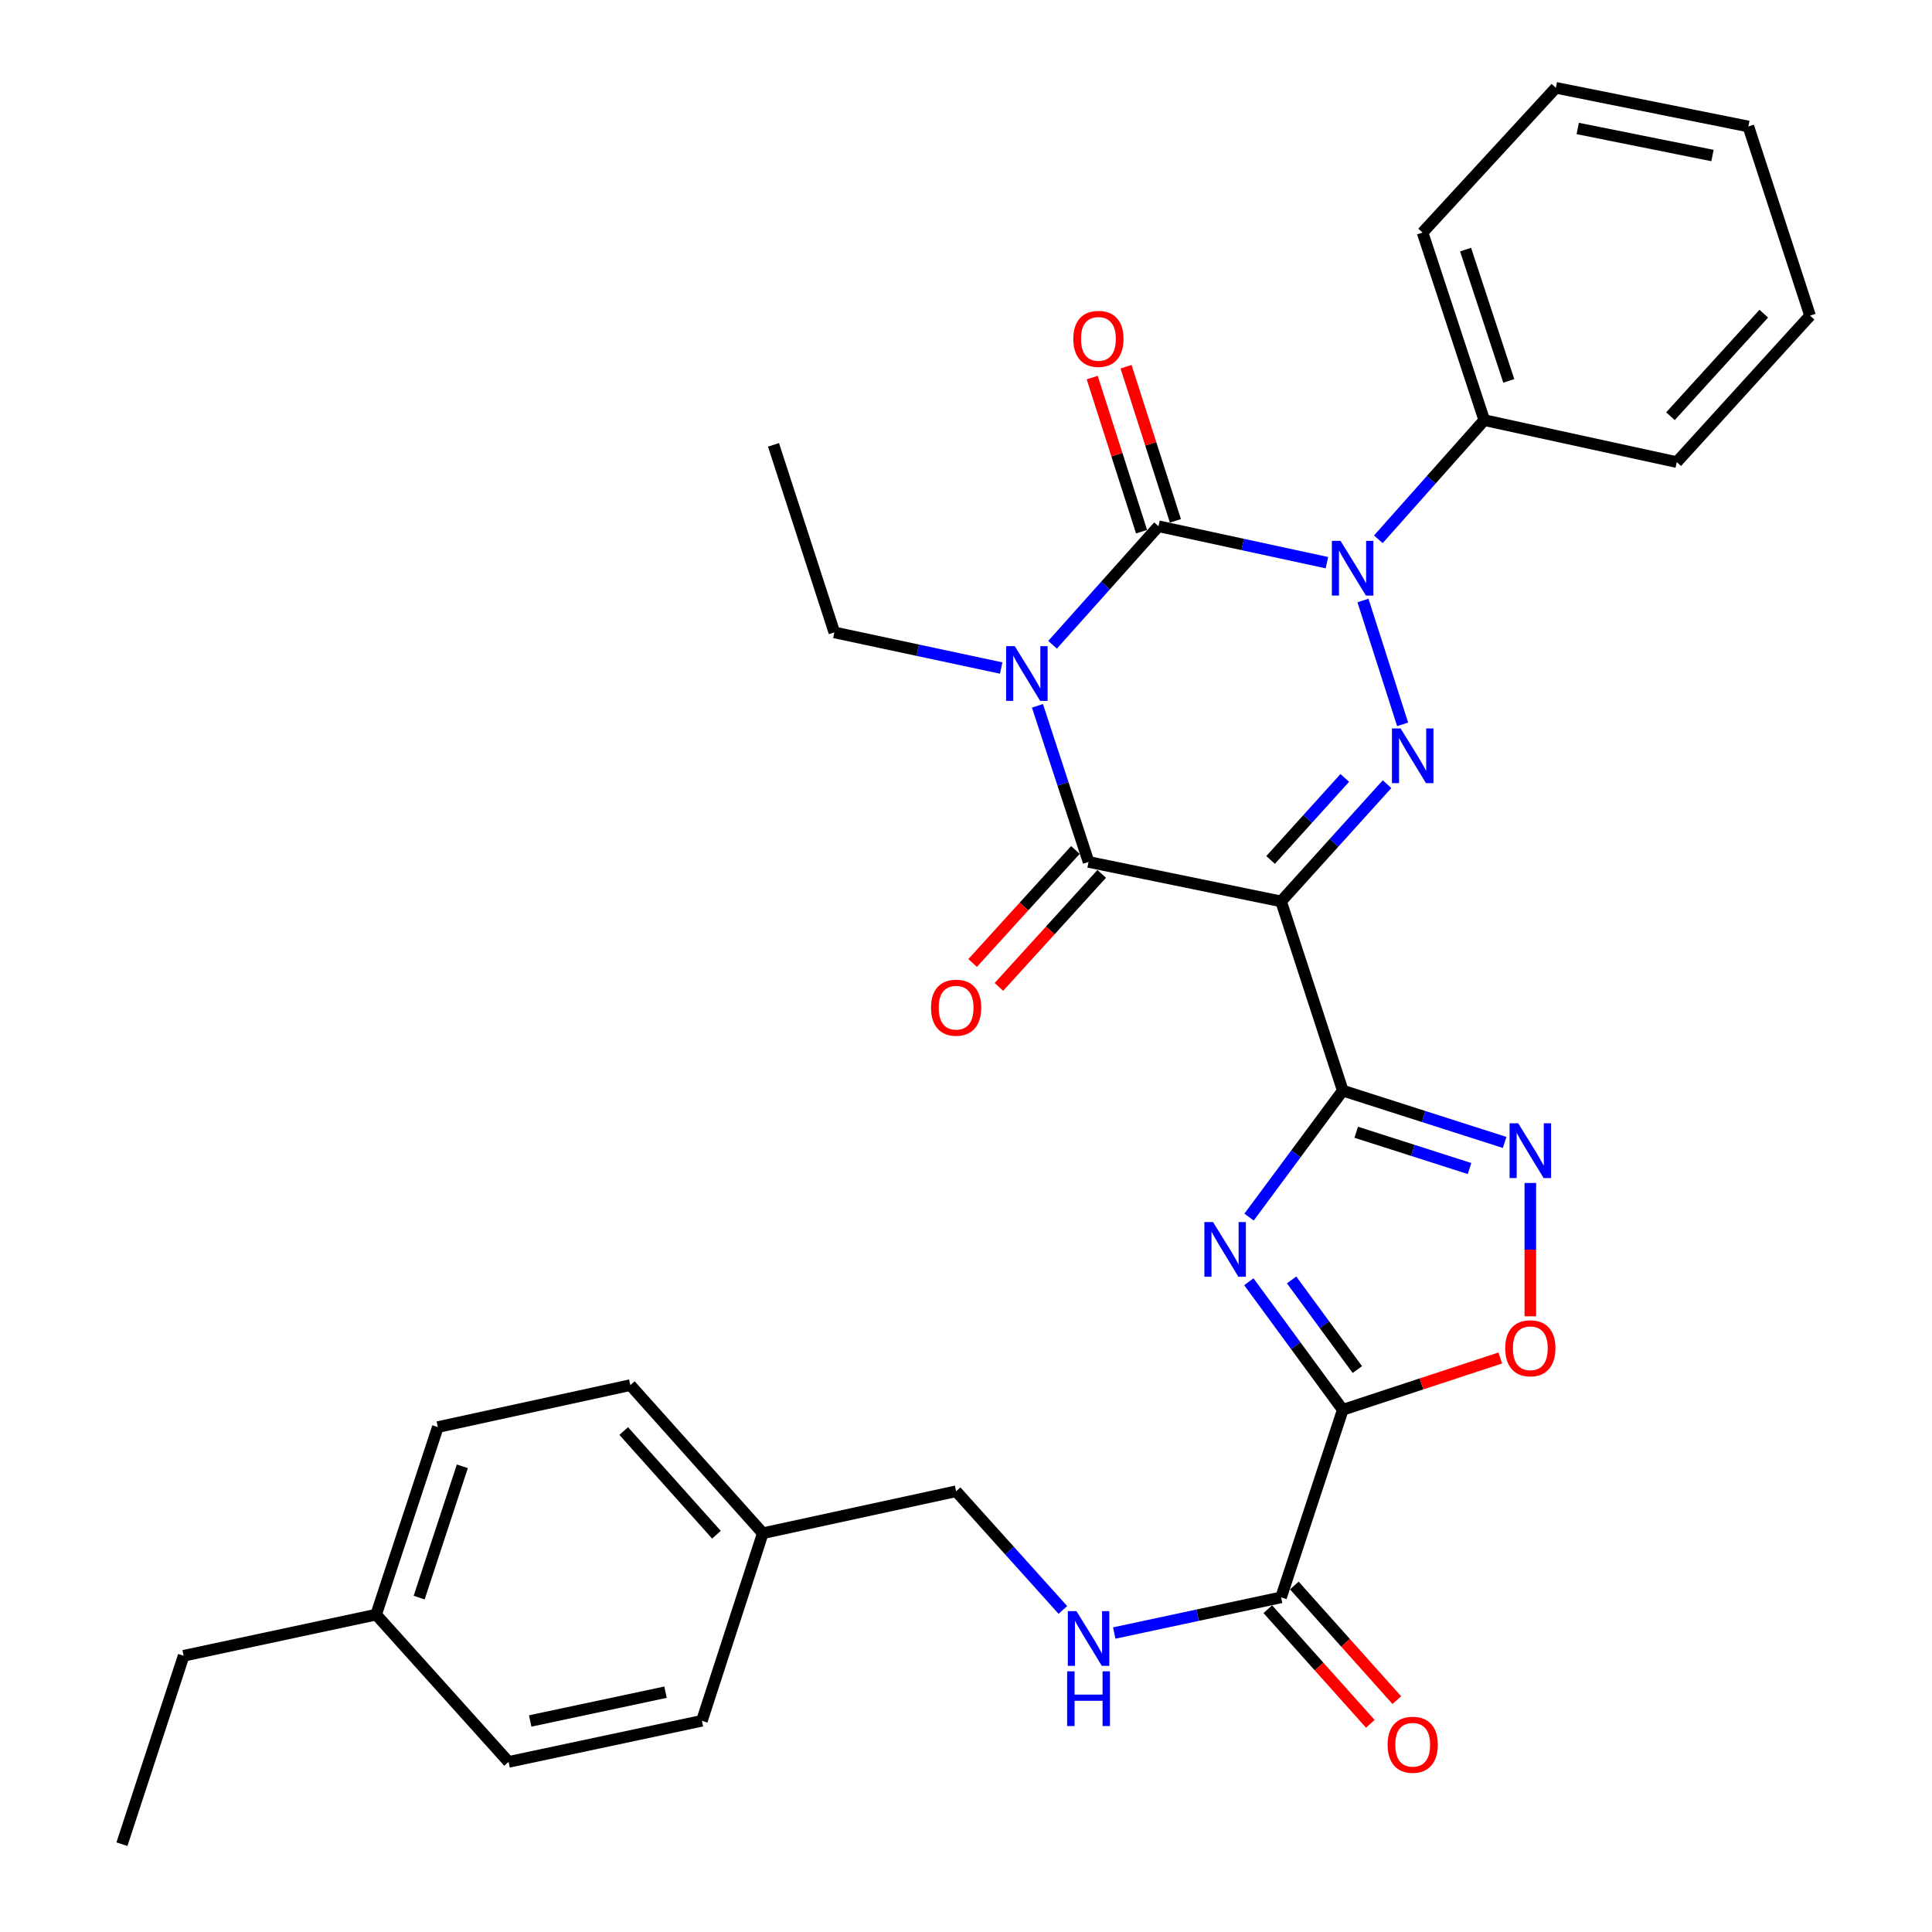 <?xml version='1.0' encoding='iso-8859-1'?>
<svg version='1.1' baseProfile='full'
              xmlns='http://www.w3.org/2000/svg'
                      xmlns:rdkit='http://www.rdkit.org/xml'
                      xmlns:xlink='http://www.w3.org/1999/xlink'
                  xml:space='preserve'
width='1000px' height='1000px' viewBox='0 0 1000 1000'>
<!-- END OF HEADER -->
<rect style='opacity:1.0;fill:#FFFFFF;stroke:none' width='1000' height='1000' x='0' y='0'> </rect>
<path class='bond-1' d='M 544.8,333.737 L 572.217,303.066' style='fill:none;fill-rule:evenodd;stroke:#0000FF;stroke-width:6px;stroke-linecap:butt;stroke-linejoin:miter;stroke-opacity:1' />
<path class='bond-1' d='M 572.217,303.066 L 599.635,272.395' style='fill:none;fill-rule:evenodd;stroke:#000000;stroke-width:6px;stroke-linecap:butt;stroke-linejoin:miter;stroke-opacity:1' />
<path class='bond-5' d='M 536.981,365.336 L 550.21,405.733' style='fill:none;fill-rule:evenodd;stroke:#0000FF;stroke-width:6px;stroke-linecap:butt;stroke-linejoin:miter;stroke-opacity:1' />
<path class='bond-5' d='M 550.21,405.733 L 563.438,446.13' style='fill:none;fill-rule:evenodd;stroke:#000000;stroke-width:6px;stroke-linecap:butt;stroke-linejoin:miter;stroke-opacity:1' />
<path class='bond-16' d='M 518.217,345.773 L 475.038,336.551' style='fill:none;fill-rule:evenodd;stroke:#0000FF;stroke-width:6px;stroke-linecap:butt;stroke-linejoin:miter;stroke-opacity:1' />
<path class='bond-16' d='M 475.038,336.551 L 431.86,327.329' style='fill:none;fill-rule:evenodd;stroke:#000000;stroke-width:6px;stroke-linecap:butt;stroke-linejoin:miter;stroke-opacity:1' />
<path class='bond-0' d='M 663.083,466.553 L 563.438,446.13' style='fill:none;fill-rule:evenodd;stroke:#000000;stroke-width:6px;stroke-linecap:butt;stroke-linejoin:miter;stroke-opacity:1' />
<path class='bond-2' d='M 663.083,466.553 L 695.017,564.501' style='fill:none;fill-rule:evenodd;stroke:#000000;stroke-width:6px;stroke-linecap:butt;stroke-linejoin:miter;stroke-opacity:1' />
<path class='bond-4' d='M 663.083,466.553 L 690.508,436.219' style='fill:none;fill-rule:evenodd;stroke:#000000;stroke-width:6px;stroke-linecap:butt;stroke-linejoin:miter;stroke-opacity:1' />
<path class='bond-4' d='M 690.508,436.219 L 717.934,405.885' style='fill:none;fill-rule:evenodd;stroke:#0000FF;stroke-width:6px;stroke-linecap:butt;stroke-linejoin:miter;stroke-opacity:1' />
<path class='bond-4' d='M 657.662,445.113 L 676.86,423.879' style='fill:none;fill-rule:evenodd;stroke:#000000;stroke-width:6px;stroke-linecap:butt;stroke-linejoin:miter;stroke-opacity:1' />
<path class='bond-4' d='M 676.86,423.879 L 696.057,402.645' style='fill:none;fill-rule:evenodd;stroke:#0000FF;stroke-width:6px;stroke-linecap:butt;stroke-linejoin:miter;stroke-opacity:1' />
<path class='bond-3' d='M 599.635,272.395 L 643.221,281.817' style='fill:none;fill-rule:evenodd;stroke:#000000;stroke-width:6px;stroke-linecap:butt;stroke-linejoin:miter;stroke-opacity:1' />
<path class='bond-3' d='M 643.221,281.817 L 686.808,291.24' style='fill:none;fill-rule:evenodd;stroke:#0000FF;stroke-width:6px;stroke-linecap:butt;stroke-linejoin:miter;stroke-opacity:1' />
<path class='bond-12' d='M 608.396,269.589 L 595.62,229.703' style='fill:none;fill-rule:evenodd;stroke:#000000;stroke-width:6px;stroke-linecap:butt;stroke-linejoin:miter;stroke-opacity:1' />
<path class='bond-12' d='M 595.62,229.703 L 582.845,189.818' style='fill:none;fill-rule:evenodd;stroke:#FF0000;stroke-width:6px;stroke-linecap:butt;stroke-linejoin:miter;stroke-opacity:1' />
<path class='bond-12' d='M 590.873,275.201 L 578.098,235.316' style='fill:none;fill-rule:evenodd;stroke:#000000;stroke-width:6px;stroke-linecap:butt;stroke-linejoin:miter;stroke-opacity:1' />
<path class='bond-12' d='M 578.098,235.316 L 565.322,195.431' style='fill:none;fill-rule:evenodd;stroke:#FF0000;stroke-width:6px;stroke-linecap:butt;stroke-linejoin:miter;stroke-opacity:1' />
<path class='bond-6' d='M 695.017,564.501 L 670.763,597.236' style='fill:none;fill-rule:evenodd;stroke:#000000;stroke-width:6px;stroke-linecap:butt;stroke-linejoin:miter;stroke-opacity:1' />
<path class='bond-6' d='M 670.763,597.236 L 646.51,629.97' style='fill:none;fill-rule:evenodd;stroke:#0000FF;stroke-width:6px;stroke-linecap:butt;stroke-linejoin:miter;stroke-opacity:1' />
<path class='bond-8' d='M 695.017,564.501 L 736.912,577.917' style='fill:none;fill-rule:evenodd;stroke:#000000;stroke-width:6px;stroke-linecap:butt;stroke-linejoin:miter;stroke-opacity:1' />
<path class='bond-8' d='M 736.912,577.917 L 778.808,591.332' style='fill:none;fill-rule:evenodd;stroke:#0000FF;stroke-width:6px;stroke-linecap:butt;stroke-linejoin:miter;stroke-opacity:1' />
<path class='bond-8' d='M 701.974,586.049 L 731.301,595.44' style='fill:none;fill-rule:evenodd;stroke:#000000;stroke-width:6px;stroke-linecap:butt;stroke-linejoin:miter;stroke-opacity:1' />
<path class='bond-8' d='M 731.301,595.44 L 760.628,604.83' style='fill:none;fill-rule:evenodd;stroke:#0000FF;stroke-width:6px;stroke-linecap:butt;stroke-linejoin:miter;stroke-opacity:1' />
<path class='bond-13' d='M 713.422,279.148 L 740.835,248.305' style='fill:none;fill-rule:evenodd;stroke:#0000FF;stroke-width:6px;stroke-linecap:butt;stroke-linejoin:miter;stroke-opacity:1' />
<path class='bond-13' d='M 740.835,248.305 L 768.248,217.462' style='fill:none;fill-rule:evenodd;stroke:#000000;stroke-width:6px;stroke-linecap:butt;stroke-linejoin:miter;stroke-opacity:1' />
<path class='bond-32' d='M 705.47,310.825 L 726.002,374.926' style='fill:none;fill-rule:evenodd;stroke:#0000FF;stroke-width:6px;stroke-linecap:butt;stroke-linejoin:miter;stroke-opacity:1' />
<path class='bond-14' d='M 556.632,439.939 L 530.028,469.19' style='fill:none;fill-rule:evenodd;stroke:#000000;stroke-width:6px;stroke-linecap:butt;stroke-linejoin:miter;stroke-opacity:1' />
<path class='bond-14' d='M 530.028,469.19 L 503.424,498.44' style='fill:none;fill-rule:evenodd;stroke:#FF0000;stroke-width:6px;stroke-linecap:butt;stroke-linejoin:miter;stroke-opacity:1' />
<path class='bond-14' d='M 570.244,452.32 L 543.64,481.57' style='fill:none;fill-rule:evenodd;stroke:#000000;stroke-width:6px;stroke-linecap:butt;stroke-linejoin:miter;stroke-opacity:1' />
<path class='bond-14' d='M 543.64,481.57 L 517.036,510.82' style='fill:none;fill-rule:evenodd;stroke:#FF0000;stroke-width:6px;stroke-linecap:butt;stroke-linejoin:miter;stroke-opacity:1' />
<path class='bond-7' d='M 646.397,663.421 L 670.707,696.566' style='fill:none;fill-rule:evenodd;stroke:#0000FF;stroke-width:6px;stroke-linecap:butt;stroke-linejoin:miter;stroke-opacity:1' />
<path class='bond-7' d='M 670.707,696.566 L 695.017,729.711' style='fill:none;fill-rule:evenodd;stroke:#000000;stroke-width:6px;stroke-linecap:butt;stroke-linejoin:miter;stroke-opacity:1' />
<path class='bond-7' d='M 668.527,662.482 L 685.544,685.684' style='fill:none;fill-rule:evenodd;stroke:#0000FF;stroke-width:6px;stroke-linecap:butt;stroke-linejoin:miter;stroke-opacity:1' />
<path class='bond-7' d='M 685.544,685.684 L 702.561,708.885' style='fill:none;fill-rule:evenodd;stroke:#000000;stroke-width:6px;stroke-linecap:butt;stroke-linejoin:miter;stroke-opacity:1' />
<path class='bond-10' d='M 695.017,729.711 L 663.083,826.79' style='fill:none;fill-rule:evenodd;stroke:#000000;stroke-width:6px;stroke-linecap:butt;stroke-linejoin:miter;stroke-opacity:1' />
<path class='bond-33' d='M 695.017,729.711 L 735.779,716.302' style='fill:none;fill-rule:evenodd;stroke:#000000;stroke-width:6px;stroke-linecap:butt;stroke-linejoin:miter;stroke-opacity:1' />
<path class='bond-33' d='M 735.779,716.302 L 776.541,702.894' style='fill:none;fill-rule:evenodd;stroke:#FF0000;stroke-width:6px;stroke-linecap:butt;stroke-linejoin:miter;stroke-opacity:1' />
<path class='bond-9' d='M 792.096,612.301 L 792.096,646.811' style='fill:none;fill-rule:evenodd;stroke:#0000FF;stroke-width:6px;stroke-linecap:butt;stroke-linejoin:miter;stroke-opacity:1' />
<path class='bond-9' d='M 792.096,646.811 L 792.096,681.32' style='fill:none;fill-rule:evenodd;stroke:#FF0000;stroke-width:6px;stroke-linecap:butt;stroke-linejoin:miter;stroke-opacity:1' />
<path class='bond-11' d='M 663.083,826.79 L 619.904,836.021' style='fill:none;fill-rule:evenodd;stroke:#000000;stroke-width:6px;stroke-linecap:butt;stroke-linejoin:miter;stroke-opacity:1' />
<path class='bond-11' d='M 619.904,836.021 L 576.726,845.252' style='fill:none;fill-rule:evenodd;stroke:#0000FF;stroke-width:6px;stroke-linecap:butt;stroke-linejoin:miter;stroke-opacity:1' />
<path class='bond-15' d='M 656.225,832.922 L 682.746,862.587' style='fill:none;fill-rule:evenodd;stroke:#000000;stroke-width:6px;stroke-linecap:butt;stroke-linejoin:miter;stroke-opacity:1' />
<path class='bond-15' d='M 682.746,862.587 L 709.268,892.252' style='fill:none;fill-rule:evenodd;stroke:#FF0000;stroke-width:6px;stroke-linecap:butt;stroke-linejoin:miter;stroke-opacity:1' />
<path class='bond-15' d='M 669.942,820.658 L 696.463,850.323' style='fill:none;fill-rule:evenodd;stroke:#000000;stroke-width:6px;stroke-linecap:butt;stroke-linejoin:miter;stroke-opacity:1' />
<path class='bond-15' d='M 696.463,850.323 L 722.985,879.988' style='fill:none;fill-rule:evenodd;stroke:#FF0000;stroke-width:6px;stroke-linecap:butt;stroke-linejoin:miter;stroke-opacity:1' />
<path class='bond-17' d='M 550.136,833.302 L 522.512,802.589' style='fill:none;fill-rule:evenodd;stroke:#0000FF;stroke-width:6px;stroke-linecap:butt;stroke-linejoin:miter;stroke-opacity:1' />
<path class='bond-17' d='M 522.512,802.589 L 494.889,771.877' style='fill:none;fill-rule:evenodd;stroke:#000000;stroke-width:6px;stroke-linecap:butt;stroke-linejoin:miter;stroke-opacity:1' />
<path class='bond-24' d='M 768.248,217.462 L 736.314,120.372' style='fill:none;fill-rule:evenodd;stroke:#000000;stroke-width:6px;stroke-linecap:butt;stroke-linejoin:miter;stroke-opacity:1' />
<path class='bond-24' d='M 780.936,197.149 L 758.583,129.187' style='fill:none;fill-rule:evenodd;stroke:#000000;stroke-width:6px;stroke-linecap:butt;stroke-linejoin:miter;stroke-opacity:1' />
<path class='bond-25' d='M 768.248,217.462 L 867.893,239.184' style='fill:none;fill-rule:evenodd;stroke:#000000;stroke-width:6px;stroke-linecap:butt;stroke-linejoin:miter;stroke-opacity:1' />
<path class='bond-27' d='M 431.86,327.329 L 400.365,230.249' style='fill:none;fill-rule:evenodd;stroke:#000000;stroke-width:6px;stroke-linecap:butt;stroke-linejoin:miter;stroke-opacity:1' />
<path class='bond-18' d='M 494.889,771.877 L 394.825,793.599' style='fill:none;fill-rule:evenodd;stroke:#000000;stroke-width:6px;stroke-linecap:butt;stroke-linejoin:miter;stroke-opacity:1' />
<path class='bond-20' d='M 394.825,793.599 L 363.31,890.678' style='fill:none;fill-rule:evenodd;stroke:#000000;stroke-width:6px;stroke-linecap:butt;stroke-linejoin:miter;stroke-opacity:1' />
<path class='bond-21' d='M 394.825,793.599 L 326.265,716.933' style='fill:none;fill-rule:evenodd;stroke:#000000;stroke-width:6px;stroke-linecap:butt;stroke-linejoin:miter;stroke-opacity:1' />
<path class='bond-21' d='M 370.826,794.364 L 322.834,740.698' style='fill:none;fill-rule:evenodd;stroke:#000000;stroke-width:6px;stroke-linecap:butt;stroke-linejoin:miter;stroke-opacity:1' />
<path class='bond-19' d='M 194.687,835.724 L 226.621,738.655' style='fill:none;fill-rule:evenodd;stroke:#000000;stroke-width:6px;stroke-linecap:butt;stroke-linejoin:miter;stroke-opacity:1' />
<path class='bond-19' d='M 216.955,826.914 L 239.309,758.965' style='fill:none;fill-rule:evenodd;stroke:#000000;stroke-width:6px;stroke-linecap:butt;stroke-linejoin:miter;stroke-opacity:1' />
<path class='bond-26' d='M 194.687,835.724 L 95.052,857.027' style='fill:none;fill-rule:evenodd;stroke:#000000;stroke-width:6px;stroke-linecap:butt;stroke-linejoin:miter;stroke-opacity:1' />
<path class='bond-35' d='M 194.687,835.724 L 263.246,911.96' style='fill:none;fill-rule:evenodd;stroke:#000000;stroke-width:6px;stroke-linecap:butt;stroke-linejoin:miter;stroke-opacity:1' />
<path class='bond-23' d='M 363.31,890.678 L 263.246,911.96' style='fill:none;fill-rule:evenodd;stroke:#000000;stroke-width:6px;stroke-linecap:butt;stroke-linejoin:miter;stroke-opacity:1' />
<path class='bond-23' d='M 344.473,875.873 L 274.428,890.771' style='fill:none;fill-rule:evenodd;stroke:#000000;stroke-width:6px;stroke-linecap:butt;stroke-linejoin:miter;stroke-opacity:1' />
<path class='bond-22' d='M 326.265,716.933 L 226.621,738.655' style='fill:none;fill-rule:evenodd;stroke:#000000;stroke-width:6px;stroke-linecap:butt;stroke-linejoin:miter;stroke-opacity:1' />
<path class='bond-29' d='M 736.314,120.372 L 805.303,45.455' style='fill:none;fill-rule:evenodd;stroke:#000000;stroke-width:6px;stroke-linecap:butt;stroke-linejoin:miter;stroke-opacity:1' />
<path class='bond-30' d='M 867.893,239.184 L 936.882,163.377' style='fill:none;fill-rule:evenodd;stroke:#000000;stroke-width:6px;stroke-linecap:butt;stroke-linejoin:miter;stroke-opacity:1' />
<path class='bond-30' d='M 864.633,215.428 L 912.925,162.363' style='fill:none;fill-rule:evenodd;stroke:#000000;stroke-width:6px;stroke-linecap:butt;stroke-linejoin:miter;stroke-opacity:1' />
<path class='bond-28' d='M 95.052,857.027 L 63.118,954.545' style='fill:none;fill-rule:evenodd;stroke:#000000;stroke-width:6px;stroke-linecap:butt;stroke-linejoin:miter;stroke-opacity:1' />
<path class='bond-34' d='M 805.303,45.455 L 904.948,65.459' style='fill:none;fill-rule:evenodd;stroke:#000000;stroke-width:6px;stroke-linecap:butt;stroke-linejoin:miter;stroke-opacity:1' />
<path class='bond-34' d='M 816.628,66.495 L 886.38,80.498' style='fill:none;fill-rule:evenodd;stroke:#000000;stroke-width:6px;stroke-linecap:butt;stroke-linejoin:miter;stroke-opacity:1' />
<path class='bond-31' d='M 936.882,163.377 L 904.948,65.459' style='fill:none;fill-rule:evenodd;stroke:#000000;stroke-width:6px;stroke-linecap:butt;stroke-linejoin:miter;stroke-opacity:1' />
<path  class='atom-0' d='M 525.244 334.451
L 534.524 349.451
Q 535.444 350.931, 536.924 353.611
Q 538.404 356.291, 538.484 356.451
L 538.484 334.451
L 542.244 334.451
L 542.244 362.771
L 538.364 362.771
L 528.404 346.371
Q 527.244 344.451, 526.004 342.251
Q 524.804 340.051, 524.444 339.371
L 524.444 362.771
L 520.764 362.771
L 520.764 334.451
L 525.244 334.451
' fill='#0000FF'/>
<path  class='atom-4' d='M 693.858 279.957
L 703.138 294.957
Q 704.058 296.437, 705.538 299.117
Q 707.018 301.797, 707.098 301.957
L 707.098 279.957
L 710.858 279.957
L 710.858 308.277
L 706.978 308.277
L 697.018 291.877
Q 695.858 289.957, 694.618 287.757
Q 693.418 285.557, 693.058 284.877
L 693.058 308.277
L 689.378 308.277
L 689.378 279.957
L 693.858 279.957
' fill='#0000FF'/>
<path  class='atom-5' d='M 724.953 377.036
L 734.233 392.036
Q 735.153 393.516, 736.633 396.196
Q 738.113 398.876, 738.193 399.036
L 738.193 377.036
L 741.953 377.036
L 741.953 405.356
L 738.073 405.356
L 728.113 388.956
Q 726.953 387.036, 725.713 384.836
Q 724.513 382.636, 724.153 381.956
L 724.153 405.356
L 720.473 405.356
L 720.473 377.036
L 724.953 377.036
' fill='#0000FF'/>
<path  class='atom-7' d='M 627.864 632.527
L 637.144 647.527
Q 638.064 649.007, 639.544 651.687
Q 641.024 654.367, 641.104 654.527
L 641.104 632.527
L 644.864 632.527
L 644.864 660.847
L 640.984 660.847
L 631.024 644.447
Q 629.864 642.527, 628.624 640.327
Q 627.424 638.127, 627.064 637.447
L 627.064 660.847
L 623.384 660.847
L 623.384 632.527
L 627.864 632.527
' fill='#0000FF'/>
<path  class='atom-9' d='M 785.836 581.427
L 795.116 596.427
Q 796.036 597.907, 797.516 600.587
Q 798.996 603.267, 799.076 603.427
L 799.076 581.427
L 802.836 581.427
L 802.836 609.747
L 798.956 609.747
L 788.996 593.347
Q 787.836 591.427, 786.596 589.227
Q 785.396 587.027, 785.036 586.347
L 785.036 609.747
L 781.356 609.747
L 781.356 581.427
L 785.836 581.427
' fill='#0000FF'/>
<path  class='atom-10' d='M 779.096 697.857
Q 779.096 691.057, 782.456 687.257
Q 785.816 683.457, 792.096 683.457
Q 798.376 683.457, 801.736 687.257
Q 805.096 691.057, 805.096 697.857
Q 805.096 704.737, 801.696 708.657
Q 798.296 712.537, 792.096 712.537
Q 785.856 712.537, 782.456 708.657
Q 779.096 704.777, 779.096 697.857
M 792.096 709.337
Q 796.416 709.337, 798.736 706.457
Q 801.096 703.537, 801.096 697.857
Q 801.096 692.297, 798.736 689.497
Q 796.416 686.657, 792.096 686.657
Q 787.776 686.657, 785.416 689.457
Q 783.096 692.257, 783.096 697.857
Q 783.096 703.577, 785.416 706.457
Q 787.776 709.337, 792.096 709.337
' fill='#FF0000'/>
<path  class='atom-12' d='M 557.178 833.933
L 566.458 848.933
Q 567.378 850.413, 568.858 853.093
Q 570.338 855.773, 570.418 855.933
L 570.418 833.933
L 574.178 833.933
L 574.178 862.253
L 570.298 862.253
L 560.338 845.853
Q 559.178 843.933, 557.938 841.733
Q 556.738 839.533, 556.378 838.853
L 556.378 862.253
L 552.698 862.253
L 552.698 833.933
L 557.178 833.933
' fill='#0000FF'/>
<path  class='atom-12' d='M 552.358 865.085
L 556.198 865.085
L 556.198 877.125
L 570.678 877.125
L 570.678 865.085
L 574.518 865.085
L 574.518 893.405
L 570.678 893.405
L 570.678 880.325
L 556.198 880.325
L 556.198 893.405
L 552.358 893.405
L 552.358 865.085
' fill='#0000FF'/>
<path  class='atom-13' d='M 555.539 175.396
Q 555.539 168.596, 558.899 164.796
Q 562.259 160.996, 568.539 160.996
Q 574.819 160.996, 578.179 164.796
Q 581.539 168.596, 581.539 175.396
Q 581.539 182.276, 578.139 186.196
Q 574.739 190.076, 568.539 190.076
Q 562.299 190.076, 558.899 186.196
Q 555.539 182.316, 555.539 175.396
M 568.539 186.876
Q 572.859 186.876, 575.179 183.996
Q 577.539 181.076, 577.539 175.396
Q 577.539 169.836, 575.179 167.036
Q 572.859 164.196, 568.539 164.196
Q 564.219 164.196, 561.859 166.996
Q 559.539 169.796, 559.539 175.396
Q 559.539 181.116, 561.859 183.996
Q 564.219 186.876, 568.539 186.876
' fill='#FF0000'/>
<path  class='atom-15' d='M 481.889 521.577
Q 481.889 514.777, 485.249 510.977
Q 488.609 507.177, 494.889 507.177
Q 501.169 507.177, 504.529 510.977
Q 507.889 514.777, 507.889 521.577
Q 507.889 528.457, 504.489 532.377
Q 501.089 536.257, 494.889 536.257
Q 488.649 536.257, 485.249 532.377
Q 481.889 528.497, 481.889 521.577
M 494.889 533.057
Q 499.209 533.057, 501.529 530.177
Q 503.889 527.257, 503.889 521.577
Q 503.889 516.017, 501.529 513.217
Q 499.209 510.377, 494.889 510.377
Q 490.569 510.377, 488.209 513.177
Q 485.889 515.977, 485.889 521.577
Q 485.889 527.297, 488.209 530.177
Q 490.569 533.057, 494.889 533.057
' fill='#FF0000'/>
<path  class='atom-16' d='M 718.213 903.075
Q 718.213 896.275, 721.573 892.475
Q 724.933 888.675, 731.213 888.675
Q 737.493 888.675, 740.853 892.475
Q 744.213 896.275, 744.213 903.075
Q 744.213 909.955, 740.813 913.875
Q 737.413 917.755, 731.213 917.755
Q 724.973 917.755, 721.573 913.875
Q 718.213 909.995, 718.213 903.075
M 731.213 914.555
Q 735.533 914.555, 737.853 911.675
Q 740.213 908.755, 740.213 903.075
Q 740.213 897.515, 737.853 894.715
Q 735.533 891.875, 731.213 891.875
Q 726.893 891.875, 724.533 894.675
Q 722.213 897.475, 722.213 903.075
Q 722.213 908.795, 724.533 911.675
Q 726.893 914.555, 731.213 914.555
' fill='#FF0000'/>
</svg>
